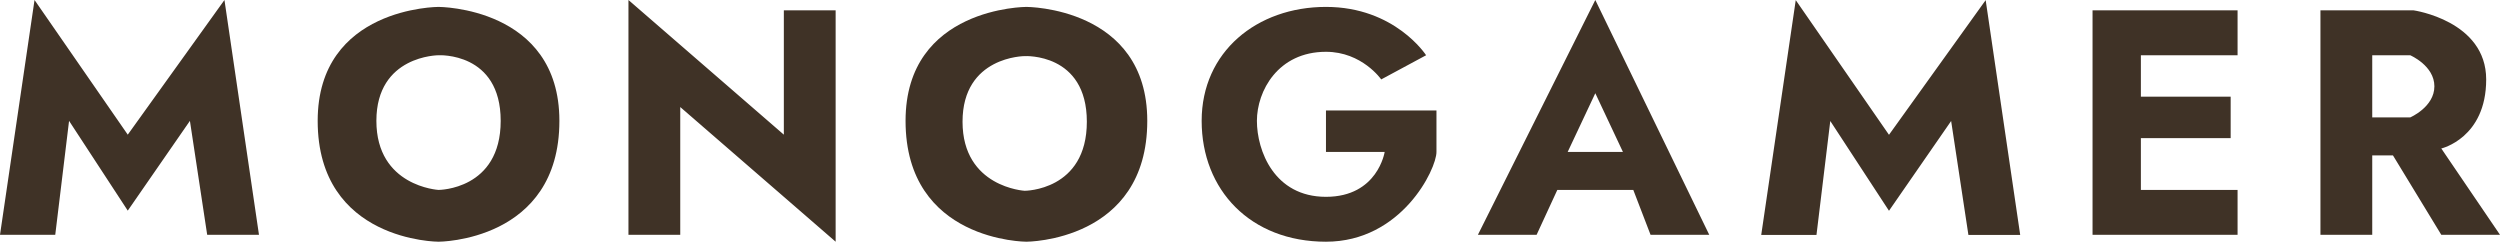 <svg xmlns="http://www.w3.org/2000/svg" viewBox="0 0 724 70">
<path fill="#3f3226" fill-rule="evenodd" stroke="none" d="M 297.25,70.00 C 297.25,70.00 262.25,70.00 262.25,35.00 262.25,2.00 297.25,2.00 297.25,2.00 297.25,2.00 332.25,2.00 332.25,35.00 332.25,70.00 297.25,70.00 297.25,70.00 Z M 296.75,55.25 C 296.75,55.25 278.75,54.25 278.75,35.25 278.75,16.25 296.75,16.25 296.75,16.25 296.75,16.25 314.75,15.25 314.75,35.25 314.75,55.25 296.75,55.25 296.75,55.25 Z M 182.00,68.00 C 182.00,68.00 182.00,0.00 182.00,0.00 182.00,0.00 227.00,39.00 227.00,39.00 227.00,39.00 227.00,3.00 227.00,3.00 227.00,3.00 242.00,3.00 242.00,3.00 242.00,3.00 242.00,70.00 242.00,70.00 242.00,70.00 197.00,31.00 197.00,31.00 197.00,31.00 197.00,68.00 197.00,68.00 197.00,68.00 182.00,68.00 182.00,68.00 Z M 127.00,70.00 C 127.00,70.00 92.00,70.00 92.00,35.00 92.00,2.00 127.00,2.00 127.00,2.00 127.00,2.00 162.00,2.00 162.00,35.00 162.00,70.00 127.00,70.00 127.00,70.00 Z M 127.00,55.00 C 127.00,55.00 109.00,54.00 109.00,35.00 109.00,16.00 127.00,16.00 127.00,16.00 127.00,16.00 145.00,15.00 145.00,35.00 145.00,55.00 127.00,55.00 127.00,55.00 Z M 0.00,68.00 C 0.00,68.00 10.00,0.00 10.00,0.00 10.00,0.00 37.00,39.00 37.00,39.00 37.00,39.00 65.00,0.00 65.00,0.00 65.00,0.00 75.00,68.00 75.00,68.00 75.00,68.00 60.00,68.00 60.00,68.00 60.00,68.00 55.00,35.00 55.00,35.00 55.00,35.00 37.00,61.00 37.00,61.00 37.00,61.00 20.00,35.00 20.00,35.00 20.00,35.00 16.00,68.00 16.00,68.00 16.00,68.00 0.00,68.00 0.00,68.00 Z" />
<path fill="#3f3226" fill-rule="evenodd" stroke="none" d="M 672.00,68.00 C 672.00,68.00 672.00,3.00 672.00,3.00 672.00,3.00 699.00,3.00 699.00,3.00 699.00,3.00 720.00,6.00 720.00,23.00 720.00,40.00 707.00,43.00 707.00,43.00 707.00,43.00 724.00,68.00 724.00,68.00 724.00,68.00 707.00,68.00 707.00,68.00 707.00,68.00 693.00,45.00 693.00,45.00 693.00,45.00 687.00,45.00 687.00,45.00 687.00,45.00 687.00,68.00 687.00,68.00 687.00,68.00 672.00,68.00 672.00,68.00 Z M 687.00,34.00 C 687.00,34.00 687.00,16.00 687.00,16.00 687.00,16.00 698.00,16.00 698.00,16.00 698.00,16.00 705.00,19.00 705.00,25.00 705.00,31.00 698.00,34.00 698.00,34.00 698.00,34.00 687.00,34.00 687.00,34.00 Z M 606.00,68.00 C 606.00,68.00 606.00,3.00 606.00,3.00 606.00,3.00 648.00,3.00 648.00,3.00 648.00,3.00 648.00,16.00 648.00,16.00 648.00,16.00 620.00,16.00 620.00,16.00 620.00,16.00 620.00,28.00 620.00,28.00 620.00,28.00 646.00,28.00 646.00,28.00 646.00,28.00 646.00,40.00 646.00,40.00 646.00,40.00 620.00,40.00 620.00,40.00 620.00,40.00 620.00,55.00 620.00,55.00 620.00,55.00 648.00,55.00 648.00,55.00 648.00,55.00 648.00,68.00 648.00,68.00 648.00,68.00 606.00,68.00 606.00,68.00 Z M 510.05,68.04 C 510.05,68.04 520.05,0.04 520.05,0.04 520.05,0.04 547.05,39.04 547.05,39.04 547.05,39.04 575.05,0.04 575.05,0.04 575.05,0.04 585.05,68.04 585.05,68.04 585.05,68.04 570.05,68.04 570.05,68.04 570.05,68.04 565.05,35.04 565.05,35.04 565.05,35.04 547.05,61.04 547.05,61.04 547.05,61.04 530.05,35.04 530.05,35.04 530.05,35.04 526.05,68.04 526.05,68.04 526.05,68.04 510.05,68.04 510.05,68.04 Z M 428.00,68.00 C 428.00,68.00 462.00,0.00 462.00,0.00 462.00,0.00 495.00,68.00 495.00,68.00 495.00,68.00 478.00,68.00 478.00,68.00 478.00,68.00 473.00,55.00 473.00,55.00 473.00,55.00 451.00,55.00 451.00,55.00 451.00,55.00 445.00,68.00 445.00,68.00 445.00,68.00 428.00,68.00 428.00,68.00 Z M 454.00,44.00 C 454.00,44.00 462.00,27.00 462.00,27.00 462.00,27.00 470.00,44.00 470.00,44.00 470.00,44.00 454.00,44.00 454.00,44.00 Z M 416.00,32.00 C 416.00,32.00 384.00,32.00 384.00,32.00 384.00,32.00 384.00,44.00 384.00,44.00 384.00,44.00 401.00,44.00 401.00,44.00 401.00,44.00 399.00,57.00 384.00,57.00 369.00,57.00 364.00,43.62 364.00,35.00 364.00,26.38 370.09,15.00 384.00,15.00 394.45,15.00 400.00,23.00 400.00,23.00 400.00,23.00 413.00,16.00 413.00,16.00 413.00,16.00 404.00,2.00 384.00,2.00 364.00,2.00 348.00,15.00 348.00,35.00 348.00,55.00 362.12,70.00 384.00,70.00 405.88,70.00 416.00,49.00 416.00,44.00 416.00,39.00 416.00,32.00 416.00,32.00 Z" />
</svg>